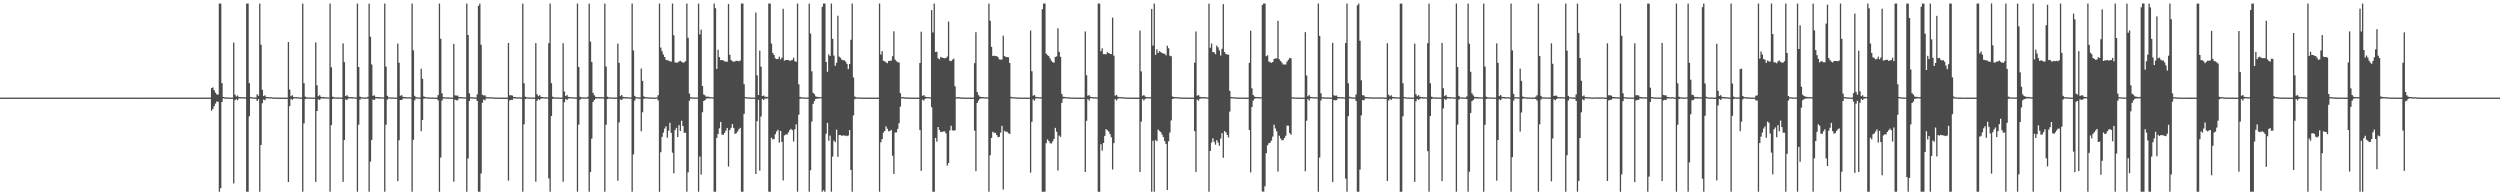 <?xml version="1.0" encoding="UTF-8"?>
<svg xmlns="http://www.w3.org/2000/svg" width="1920" height="150">
  <path d="M0 74.984h1v1.000H0zM1 74.983h1v1.000H1zM2 74.983h1v1.000H2zM3 74.983h1v1.000H3zM4 74.983h1v1.000H4zM5 74.983h1v1.000H5zM6 74.982h1v1.000H6zM7 74.983h1v1.000H7zM8 74.982h1v1.000H8zM9 74.983h1v1.000H9zM10 74.982h1v1.000H10zM11 74.983h1v1.000H11zM12 74.982h1v1.000H12zM13 74.982h1v1.000H13zM14 74.983h1v1.000H14zM15 74.982h1v1.000H15zM16 74.983h1v1.000H16zM17 74.983h1v1.000H17zM18 74.983h1v1.000H18zM19 74.982h1v1.000H19zM20 74.983h1v1.000H20zM21 74.982h1v1.000H21zM22 74.983h1v1.000H22zM23 74.983h1v1.000H23zM24 74.983h1v1.000H24zM25 74.982h1v1.000H25zM26 74.982h1v1.000H26zM27 74.983h1v1.000H27zM28 74.983h1v1.000H28zM29 74.982h1v1.000H29zM30 74.983h1v1.000H30zM31 74.982h1v1.000H31zM32 74.982h1v1.000H32zM33 74.983h1v1.000H33zM34 74.983h1v1.000H34zM35 74.982h1v1.000H35zM36 74.983h1v1.000H36zM37 74.983h1v1.000H37zM38 74.983h1v1.000H38zM39 74.983h1v1.000H39zM40 74.982h1v1.000H40zM41 74.983h1v1.000H41zM42 74.983h1v1.000H42zM43 74.983h1v1.000H43zM44 74.983h1v1.000H44zM45 74.983h1v1.000H45zM46 74.983h1v1.000H46zM47 74.982h1v1.000H47zM48 74.983h1v1.000H48zM49 74.983h1v1.000H49zM50 74.983h1v1.000H50zM51 74.983h1v1.000H51zM52 74.983h1v1.000H52zM53 74.982h1v1.000H53zM54 74.983h1v1.000H54zM55 74.983h1v1.000H55zM56 74.982h1v1.000H56zM57 74.982h1v1.000H57zM58 74.983h1v1.000H58zM59 74.983h1v1.000H59zM60 74.983h1v1.000H60zM61 74.983h1v1.000H61zM62 74.983h1v1.000H62zM63 74.983h1v1.000H63zM64 74.983h1v1.000H64zM65 74.983h1v1.000H65zM66 74.982h1v1.000H66zM67 74.982h1v1.000H67zM68 74.983h1v1.000H68zM69 74.983h1v1.000H69zM70 74.983h1v1.000H70zM71 74.983h1v1.000H71zM72 74.983h1v1.000H72zM73 74.982h1v1.000H73zM74 74.983h1v1.000H74zM75 74.983h1v1.000H75zM76 74.983h1v1.000H76zM77 74.983h1v1.000H77zM78 74.982h1v1.000H78zM79 74.983h1v1.000H79zM80 74.983h1v1.000H80zM81 74.982h1v1.000H81zM82 74.983h1v1.000H82zM83 74.983h1v1.000H83zM84 74.983h1v1.000H84zM85 74.983h1v1.000H85zM86 74.982h1v1.000H86zM87 74.983h1v1.000H87zM88 74.983h1v1.000H88zM89 74.981h1v1.000H89zM90 74.982h1v1.000H90zM91 74.983h1v1.000H91zM92 74.982h1v1.000H92zM93 74.983h1v1.000H93zM94 74.982h1v1.000H94zM95 74.983h1v1.000H95zM96 74.981h1v1.000H96zM97 74.982h1v1.000H97zM98 74.983h1v1.000H98zM99 74.983h1v1.000H99zM100 74.983h1v1.000H100zM101 74.983h1v1.000H101zM102 74.983h1v1.000H102zM103 74.983h1v1.000H103zM104 74.983h1v1.000H104zM105 74.983h1v1.000H105zM106 74.983h1v1.000H106zM107 74.983h1v1.000H107zM108 74.984h1v1.000H108zM109 74.982h1v1.000H109zM110 74.982h1v1.000H110zM111 74.983h1v1.000H111zM112 74.983h1v1.000H112zM113 74.983h1v1.000H113zM114 74.983h1v1.000H114zM115 74.983h1v1.000H115zM116 74.981h1v1.000H116zM117 74.983h1v1.000H117zM118 74.982h1v1.000H118zM119 74.983h1v1.000H119zM120 74.982h1v1.000H120zM121 74.983h1v1.000H121zM122 74.983h1v1.000H122zM123 74.983h1v1.000H123zM124 74.982h1v1.000H124zM125 74.982h1v1.000H125zM126 74.983h1v1.000H126zM127 74.983h1v1.000H127zM128 74.983h1v1.000H128zM129 74.983h1v1.000H129zM130 74.983h1v1.000H130zM131 74.982h1v1.000H131zM132 74.982h1v1.000H132zM133 74.983h1v1.000H133zM134 74.983h1v1.000H134zM135 74.983h1v1.000H135zM136 74.983h1v1.000H136zM137 74.982h1v1.000H137zM138 74.982h1v1.000H138zM139 74.982h1v1.000H139zM140 74.983h1v1.000H140zM141 74.981h1v1.000H141zM142 74.982h1v1.000H142zM143 74.983h1v1.000H143zM144 74.982h1v1.000H144zM145 74.981h1v1.000H145zM146 74.983h1v1.000H146zM147 74.983h1v1.000H147zM148 74.983h1v1.000H148zM149 74.984h1v1.000H149zM150 74.982h1v1.000H150zM151 74.982h1v1.000H151zM152 74.983h1v1.000H152zM153 74.983h1v1.000H153zM154 74.983h1v1.000H154zM155 74.982h1v1.000H155zM156 74.983h1v1.000H156zM157 74.983h1v1.000H157zM158 74.983h1v1.000H158zM159 74.983h1v1.000H159zM160 74.982h1v1.000H160zM161 74.982h1v1.000H161zM162 67.651h1v17.417H162zM163 67.138h1v16.504H163zM164 69.237h1v12.312H164zM165 71.101h1v8.465H165zM166 72.515h1v5.391H166zM167 72.679h1v5.441H167zM168 2.717h1v144.543H168zM169 2.751h1v141.799H169zM170 63.834h1v14.526H170zM171 74.496h1v1.000H171zM172 74.715h1v1.000H172zM173 74.826h1v1.000H173zM174 74.815h1v1.000H174zM175 74.919h1v1.000H175zM176 74.904h1v1.000H176zM177 74.937h1v1.000H177zM178 74.936h1v1.000H178zM179 32.738h1v108.148H179zM180 72.710h1v4.258H180zM181 74.102h1v2.067H181zM182 73.321h1v3.706H182zM183 74.481h1v1.076H183zM184 74.525h1v1.071H184zM185 74.556h1v1.000H185zM186 74.728h1v1.000H186zM187 74.616h1v1.000H187zM188 74.806h1v1.000H188zM189 2.741h1v144.529H189zM190 2.736h1v144.506H190zM191 63.849h1v25.455H191zM192 74.510h1v1.000H192zM193 74.696h1v1.000H193zM194 74.845h1v1.000H194zM195 74.839h1v1.000H195zM196 74.917h1v1.000H196zM197 72.400h1v5.184H197zM198 73.507h1v2.657H198zM199 2.742h1v144.518H199zM200 34.283h1v77.008H200zM201 68.992h1v10.321H201zM202 73.789h1v2.728H202zM203 73.233h1v3.834H203zM204 74.378h1v1.158H204zM205 74.565h1v1.000H205zM206 74.581h1v1.000H206zM207 74.756h1v1.000H207zM208 74.592h1v1.000H208zM209 74.866h1v1.000H209zM210 74.881h1v1.000H210zM211 74.911h1v1.000H211zM212 74.923h1v1.000H212zM213 74.923h1v1.000H213zM214 74.949h1v1.000H214zM215 74.966h1v1.000H215zM216 74.965h1v1.000H216zM217 74.980h1v1.000H217zM218 74.968h1v1.000H218zM219 74.967h1v1.000H219zM220 74.966h1v1.000H220zM221 32.292h1v107.468H221zM222 68.771h1v12.763H222zM223 73.884h1v2.074H223zM224 73.135h1v3.585H224zM225 74.421h1v1.236H225zM226 74.587h1v1.000H226zM227 74.539h1v1.087H227zM228 74.734h1v1.000H228zM229 74.643h1v1.000H229zM230 74.855h1v1.000H230zM231 74.871h1v1.000H231zM232 2.742h1v144.513H232zM233 63.883h1v30.904H233zM234 74.218h1v1.843H234zM235 74.692h1v1.000H235zM236 74.871h1v1.000H236zM237 74.843h1v1.000H237zM238 74.898h1v1.000H238zM239 74.892h1v1.000H239zM240 74.940h1v1.000H240zM241 74.940h1v1.000H241zM242 32.592h1v107.065H242zM243 65.567h1v19.691H243zM244 73.887h1v2.425H244zM245 73.094h1v3.648H245zM246 74.354h1v1.381H246zM247 74.586h1v1.000H247zM248 74.457h1v1.223H248zM249 74.737h1v1.000H249zM250 74.629h1v1.000H250zM251 74.850h1v1.000H251zM252 74.851h1v1.000H252zM253 2.730h1v144.530H253zM254 51.690h1v44.409H254zM255 74.237h1v1.852H255zM256 74.666h1v1.000H256zM257 74.797h1v1.000H257zM258 74.810h1v1.000H258zM259 74.862h1v1.000H259zM260 74.874h1v1.000H260zM261 74.891h1v1.000H261zM262 74.922h1v1.000H262zM263 33.342h1v106.335H263zM264 47.700h1v59.755H264zM265 73.798h1v2.499H265zM266 73.110h1v3.716H266zM267 74.257h1v1.379H267zM268 74.597h1v1.000H268zM269 74.521h1v1.071H269zM270 74.720h1v1.000H270zM271 74.633h1v1.000H271zM272 74.794h1v1.000H272zM273 74.855h1v1.000H273zM274 2.706h1v144.554H274zM275 51.437h1v44.313H275zM276 74.257h1v2.255H276zM277 74.697h1v1.000H277zM278 74.766h1v1.000H278zM279 74.839h1v1.000H279zM280 74.867h1v1.000H280zM281 74.892h1v1.000H281zM282 74.331h1v1.400H282zM283 2.745h1v144.514H283zM284 28.223h1v95.953H284zM285 49.511h1v58.085H285zM286 73.640h1v2.807H286zM287 73.191h1v3.598H287zM288 74.397h1v1.237H288zM289 74.490h1v1.000H289zM290 74.515h1v1.160H290zM291 74.706h1v1.000H291zM292 74.760h1v1.000H292zM293 74.625h1v1.000H293zM294 74.835h1v1.000H294zM295 2.736h1v144.525H295zM296 51.144h1v44.640H296zM297 73.567h1v2.933H297zM298 74.699h1v1.000H298zM299 74.797h1v1.000H299zM300 74.842h1v1.000H300zM301 74.850h1v1.000H301zM302 74.903h1v1.000H302zM303 74.903h1v1.000H303zM304 74.935h1v1.000H304zM305 33.472h1v105.649H305zM306 48.172h1v59.574H306zM307 73.530h1v3.257H307zM308 73.114h1v3.740H308zM309 74.273h1v1.441H309zM310 74.520h1v1.000H310zM311 74.504h1v1.122H311zM312 74.676h1v1.000H312zM313 74.730h1v1.000H313zM314 74.624h1v1.000H314zM315 74.854h1v1.000H315zM316 2.736h1v144.520H316zM317 38.638h1v68.754H317zM318 73.636h1v3.433H318zM319 74.576h1v1.000H319zM320 74.755h1v1.000H320zM321 74.842h1v1.000H321zM322 74.864h1v1.000H322zM323 52.744h1v48.037H323zM324 60.492h1v31.632H324zM325 74.035h1v1.862H325zM326 74.557h1v1.000H326zM327 74.674h1v1.000H327zM328 74.779h1v1.000H328zM329 74.806h1v1.000H329zM330 74.873h1v1.000H330zM331 74.894h1v1.000H331zM332 74.930h1v1.000H332zM333 74.943h1v1.000H333zM334 74.952h1v1.000H334zM335 74.967h1v1.000H335zM336 73.003h1v4.125H336zM337 2.724h1v144.568H337zM338 29.813h1v91.188H338zM339 71.631h1v5.559H339zM340 74.599h1v1.000H340zM341 74.697h1v1.000H341zM342 74.792h1v1.000H342zM343 74.823h1v1.000H343zM344 74.870h1v1.000H344zM345 74.831h1v1.000H345zM346 74.934h1v1.000H346zM347 74.949h1v1.000H347zM348 33.693h1v105.883H348zM349 73.201h1v3.368H349zM350 73.432h1v3.605H350zM351 73.363h1v3.642H351zM352 74.481h1v1.053H352zM353 74.565h1v1.000H353zM354 74.553h1v1.000H354zM355 74.750h1v1.000H355zM356 74.638h1v1.000H356zM357 74.814h1v1.000H357zM358 2.735h1v144.543H358zM359 26.897h1v94.804H359zM360 71.666h1v5.863H360zM361 74.592h1v1.000H361zM362 74.707h1v1.000H362zM363 74.775h1v1.000H363zM364 74.839h1v1.000H364zM365 74.900h1v1.000H365zM366 72.480h1v5.089H366zM367 4.502h1v142.757H367zM368 2.744h1v144.515H368zM369 34.365h1v98.854H369zM370 72.761h1v6.208H370zM371 73.313h1v3.180H371zM372 73.233h1v3.818H372zM373 74.446h1v1.109H373zM374 74.637h1v1.000H374zM375 74.672h1v1.000H375zM376 74.731h1v1.000H376zM377 74.604h1v1.000H377zM378 74.845h1v1.000H378zM379 74.877h1v1.000H379zM380 74.905h1v1.000H380zM381 74.938h1v1.000H381zM382 74.923h1v1.000H382zM383 74.952h1v1.000H383zM384 74.967h1v1.000H384zM385 74.966h1v1.000H385zM386 74.966h1v1.000H386zM387 74.964h1v1.000H387zM388 74.970h1v1.000H388zM389 74.964h1v1.000H389zM390 33.022h1v105.701H390zM391 73.182h1v3.951H391zM392 73.146h1v3.533H392zM393 73.383h1v3.311H393zM394 74.456h1v1.070H394zM395 74.516h1v1.106H395zM396 74.682h1v1.000H396zM397 74.753h1v1.000H397zM398 74.631h1v1.000H398zM399 74.859h1v1.000H399zM400 74.874h1v1.000H400zM401 2.742h1v144.521H401zM402 63.971h1v31.537H402zM403 74.270h1v1.801H403zM404 74.700h1v1.000H404zM405 74.819h1v1.000H405zM406 74.838h1v1.000H406zM407 74.900h1v1.000H407zM408 74.889h1v1.000H408zM409 74.924h1v1.000H409zM410 74.935h1v1.000H410zM411 33.102h1v106.428H411zM412 72.355h1v4.998H412zM413 73.905h1v2.105H413zM414 73.045h1v3.717H414zM415 74.333h1v1.401H415zM416 74.472h1v1.119H416zM417 74.645h1v1.000H417zM418 74.772h1v1.000H418zM419 74.634h1v1.000H419zM420 74.840h1v1.000H420zM421 33.133h1v103.864H421zM422 2.728h1v144.530H422zM423 63.863h1v25.237H423zM424 74.274h1v1.696H424zM425 74.678h1v1.000H425zM426 74.844h1v1.000H426zM427 74.794h1v1.000H427zM428 74.865h1v1.000H428zM429 74.891h1v1.000H429zM430 74.933h1v1.000H430zM431 74.924h1v1.000H431zM432 33.253h1v106.365H432zM433 70.283h1v8.259H433zM434 73.797h1v2.181H434zM435 72.989h1v3.835H435zM436 74.405h1v1.242H436zM437 74.553h1v1.000H437zM438 74.537h1v1.007H438zM439 74.748h1v1.000H439zM440 74.647h1v1.000H440zM441 74.857h1v1.000H441zM442 74.859h1v1.000H442zM443 2.724h1v144.533H443zM444 51.406h1v44.311H444zM445 74.285h1v2.249H445zM446 74.712h1v1.000H446zM447 74.753h1v1.000H447zM448 74.762h1v1.000H448zM449 74.852h1v1.000H449zM450 74.893h1v1.000H450zM451 74.329h1v1.386H451zM452 2.743h1v144.515H452zM453 31.962h1v100.183H453zM454 47.581h1v58.842H454zM455 71.352h1v6.933H455zM456 73.233h1v3.542H456zM457 74.405h1v1.268H457zM458 74.558h1v1.000H458zM459 74.509h1v1.075H459zM460 74.723h1v1.000H460zM461 74.546h1v1.000H461zM462 74.618h1v1.000H462zM463 74.776h1v1.000H463zM464 2.744h1v144.515H464zM465 51.089h1v44.711H465zM466 74.269h1v1.834H466zM467 74.714h1v1.000H467zM468 74.780h1v1.000H468zM469 74.838h1v1.000H469zM470 74.888h1v1.000H470zM471 74.892h1v1.000H471zM472 74.930h1v1.000H472zM473 74.856h1v1.000H473zM474 33.546h1v105.246H474zM475 48.286h1v45.792H475zM476 73.810h1v2.550H476zM477 72.985h1v3.806H477zM478 74.364h1v1.294H478zM479 74.597h1v1.000H479zM480 74.551h1v1.060H480zM481 74.730h1v1.000H481zM482 74.620h1v1.000H482zM483 74.840h1v1.000H483zM484 74.865h1v1.000H484zM485 2.730h1v144.531H485zM486 38.775h1v79.802H486zM487 73.621h1v3.639H487zM488 74.575h1v1.000H488zM489 74.751h1v1.000H489zM490 74.819h1v1.000H490zM491 74.821h1v1.000H491zM492 52.641h1v48.246H492zM493 62.089h1v24.147H493zM494 74.054h1v1.854H494zM495 74.568h1v1.000H495zM496 74.672h1v1.000H496zM497 74.749h1v1.000H497zM498 74.822h1v1.000H498zM499 74.865h1v1.000H499zM500 74.898h1v1.000H500zM501 74.928h1v1.000H501zM502 74.942h1v1.000H502zM503 74.954h1v1.000H503zM504 74.679h1v1.000H504zM505 73.098h1v4.078H505zM506 2.716h1v144.562H506zM507 36.560h1v80.323H507zM508 39.412h1v65.649H508zM509 41.855h1v59.962H509zM510 43.788h1v54.914H510zM511 45.874h1v51.189H511zM512 46.351h1v59.435H512zM513 46.469h1v53.941H513zM514 47.060h1v47.256H514zM515 47.322h1v54.697H515zM516 2.728h1v114.524H516zM517 27.016h1v106.047H517zM518 47.867h1v52.049H518zM519 48.117h1v50.049H519zM520 47.972h1v57.314H520zM521 47.170h1v48.914H521zM522 46.672h1v53.913H522zM523 47.467h1v45.268H523zM524 48.083h1v48.722H524zM525 47.945h1v53.972H525zM526 46.988h1v54.962H526zM527 2.740h1v144.513H527zM528 28.992h1v103.346H528zM529 71.844h1v5.501H529zM530 74.648h1v1.000H530zM531 74.709h1v1.000H531zM532 74.834h1v1.000H532zM533 74.858h1v1.000H533zM534 74.894h1v1.000H534zM535 74.879h1v1.000H535zM536 2.742h1v144.518H536zM537 26.433h1v93.797H537zM538 22.717h1v111.401H538zM539 66.121h1v20.081H539zM540 72.525h1v5.055H540zM541 73.251h1v3.667H541zM542 74.270h1v1.465H542zM543 74.213h1v1.352H543zM544 74.348h1v1.225H544zM545 74.675h1v1.000H545zM546 74.591h1v1.000H546zM547 74.748h1v1.000H547zM548 2.717h1v144.537H548zM549 6.308h1v140.942H549zM550 52.946h1v52.950H550zM551 38.227h1v64.642H551zM552 43.804h1v54.775H552zM553 46.160h1v47.466H553zM554 46.109h1v57.333H554zM555 46.451h1v57.079H555zM556 47.089h1v54.943H556zM557 47.305h1v52.973H557zM558 47.427h1v50.805H558zM559 3.128h1v124.828H559zM560 42.040h1v57.870H560zM561 46.047h1v52.125H561zM562 47.039h1v48.245H562zM563 47.450h1v50.800H563zM564 47.084h1v55.707H564zM565 46.662h1v55.628H565zM566 46.771h1v54.187H566zM567 47.056h1v52.262H567zM568 46.418h1v51.794H568zM569 2.736h1v144.511H569zM570 2.735h1v144.527H570zM571 64.687h1v22.784H571zM572 74.517h1v1.000H572zM573 74.685h1v1.000H573zM574 74.817h1v1.000H574zM575 74.801h1v1.000H575zM576 74.904h1v1.000H576zM577 74.890h1v1.000H577zM578 74.923h1v1.000H578zM579 74.937h1v1.000H579zM580 9.604h1v124.012H580zM581 57.931h1v35.149H581zM582 72.967h1v3.718H582zM583 38.847h1v92.225H583zM584 51.209h1v38.278H584zM585 73.774h1v2.228H585zM586 73.305h1v3.502H586zM587 74.240h1v1.482H587zM588 74.344h1v1.317H588zM589 74.429h1v1.096H589zM590 2.734h1v144.527H590zM591 2.733h1v144.557H591zM592 33.500h1v72.287H592zM593 40.671h1v66.384H593zM594 42.185h1v64.593H594zM595 44.779h1v58.307H595zM596 45.347h1v55.625H596zM597 45.310h1v54.381H597zM598 43.578h1v65.921H598zM599 45.642h1v54.899H599zM600 44.273h1v64.707H600zM601 6.775h1v131.837H601zM602 46.608h1v57.395H602zM603 46.128h1v57.151H603zM604 46.072h1v57.237H604zM605 46.125h1v55.624H605zM606 46.674h1v53.293H606zM607 46.371h1v52.597H607zM608 46.050h1v53.916H608zM609 44.318h1v64.335H609zM610 47.005h1v52.271H610zM611 47.449h1v48.031H611zM612 2.701h1v144.554H612zM613 64.735h1v23.402H613zM614 74.408h1v1.489H614zM615 74.699h1v1.000H615zM616 74.833h1v1.000H616zM617 74.792h1v1.000H617zM618 74.880h1v1.000H618zM619 74.893h1v1.000H619zM620 74.907h1v1.000H620zM621 2.743h1v144.517H621zM622 25.749h1v104.997H622zM623 54.788h1v38.537H623zM624 71.250h1v8.526H624zM625 72.363h1v5.260H625zM626 74.007h1v2.005H626zM627 74.435h1v1.316H627zM628 74.392h1v1.213H628zM629 74.628h1v1.000H629zM630 74.540h1v1.000H630zM631 5.281h1v141.965H631zM632 2.720h1v143.324H632zM633 2.704h1v144.577H633zM634 47.624h1v55.083H634zM635 55.087h1v39.252H635zM636 41.796h1v66.216H636zM637 42.991h1v61.126H637zM638 2.725h1v144.533H638zM639 29.851h1v90.399H639zM640 42.695h1v65.310H640zM641 50.538h1v58.638H641zM642 48.200h1v51.370H642zM643 12.075h1v108.328H643zM644 43.483h1v60.245H644zM645 44.343h1v59.368H645zM646 45.773h1v58.576H646zM647 46.323h1v57.600H647zM648 46.265h1v57.887H648zM649 47.342h1v56.863H649zM650 49.050h1v55.496H650zM651 53.049h1v51.050H651zM652 49.176h1v50.696H652zM653 30.580h1v99.953H653zM654 2.701h1v144.560H654zM655 59.502h1v29.139H655zM656 74.083h1v2.104H656zM657 74.733h1v1.000H657zM658 74.838h1v1.000H658zM659 74.841h1v1.000H659zM660 74.918h1v1.000H660zM661 74.904h1v1.000H661zM662 74.921h1v1.000H662zM663 74.937h1v1.000H663zM664 74.936h1v1.000H664zM665 74.957h1v1.000H665zM666 74.971h1v1.000H666zM667 74.978h1v1.000H667zM668 74.971h1v1.000H668zM669 74.981h1v1.000H669zM670 74.981h1v1.000H670zM671 74.981h1v1.000H671zM672 74.982h1v1.000H672zM673 74.982h1v1.000H673zM674 74.982h1v1.000H674zM675 2.707h1v144.558H675zM676 41.863h1v67.429H676zM677 39.254h1v67.548H677zM678 46.699h1v55.149H678zM679 47.114h1v53.471H679zM680 47.890h1v49.128H680zM681 48.540h1v50.345H681zM682 46.775h1v54.060H682zM683 46.706h1v53.836H683zM684 46.523h1v53.215H684zM685 43.144h1v76.440H685zM686 24.023h1v109.593H686zM687 45.824h1v55.976H687zM688 47.005h1v54.679H688zM689 47.748h1v51.200H689zM690 47.962h1v46.653H690zM691 71.509h1v10.339H691zM692 74.623h1v1.000H692zM693 74.490h1v1.000H693zM694 74.768h1v1.000H694zM695 74.812h1v1.000H695zM696 74.871h1v1.000H696zM697 74.911h1v1.000H697zM698 74.908h1v1.000H698zM699 74.912h1v1.000H699zM700 74.968h1v1.000H700zM701 74.962h1v1.000H701zM702 74.959h1v1.000H702zM703 74.974h1v1.000H703zM704 74.973h1v1.000H704zM705 74.981h1v1.000H705zM706 48.390h1v51.456H706zM707 24.319h1v106.892H707zM708 73.585h1v2.960H708zM709 72.994h1v4.263H709zM710 74.155h1v1.788H710zM711 74.488h1v1.000H711zM712 74.530h1v1.000H712zM713 74.573h1v1.000H713zM714 74.788h1v1.000H714zM715 7.785h1v74.560H715zM716 24.945h1v122.316H716zM717 2.749h1v144.518H717zM718 39.925h1v65.992H718zM719 39.659h1v69.116H719zM720 44.795h1v52.749H720zM721 45.588h1v54.316H721zM722 43.656h1v57.755H722zM723 44.307h1v57.000H723zM724 44.503h1v56.441H724zM725 44.727h1v56.125H725zM726 44.617h1v57.762H726zM727 43.411h1v83.788H727zM728 16.529h1v108.727H728zM729 46.719h1v53.497H729zM730 46.940h1v49.627H730zM731 45.754h1v54.345H731zM732 45.035h1v55.358H732zM733 66.232h1v33.779H733zM734 74.656h1v1.000H734zM735 74.724h1v1.000H735zM736 74.560h1v1.000H736zM737 74.815h1v1.000H737zM738 74.866h1v1.000H738zM739 74.912h1v1.000H739zM740 74.932h1v1.000H740zM741 74.912h1v1.000H741zM742 74.946h1v1.000H742zM743 74.953h1v1.000H743zM744 74.967h1v1.000H744zM745 74.968h1v1.000H745zM746 74.982h1v1.000H746zM747 74.982h1v1.000H747zM748 48.461h1v51.850H748zM749 24.713h1v106.711H749zM750 70.651h1v8.454H750zM751 73.072h1v4.182H751zM752 74.204h1v1.701H752zM753 74.490h1v1.127H753zM754 74.474h1v1.100H754zM755 74.577h1v1.000H755zM756 74.785h1v1.000H756zM757 74.587h1v1.000H757zM758 74.831h1v1.000H758zM759 2.743h1v144.514H759zM760 15.911h1v103.277H760zM761 35.992h1v69.939H761zM762 42.991h1v58.226H762zM763 42.765h1v59.208H763zM764 43.061h1v59.003H764zM765 43.080h1v60.672H765zM766 43.951h1v61.427H766zM767 45.563h1v59.560H767zM768 45.759h1v56.154H768zM769 45.715h1v50.911H769zM770 27.393h1v118.180H770zM771 42.973h1v57.495H771zM772 43.756h1v57.461H772zM773 43.880h1v57.274H773zM774 44.020h1v58.258H774zM775 48.386h1v54.541H775zM776 74.363h1v1.133H776zM777 74.731h1v1.000H777zM778 74.559h1v1.000H778zM779 74.741h1v1.000H779zM780 74.804h1v1.000H780zM781 74.887h1v1.000H781zM782 74.925h1v1.000H782zM783 74.925h1v1.000H783zM784 74.945h1v1.000H784zM785 74.954h1v1.000H785zM786 74.956h1v1.000H786zM787 74.967h1v1.000H787zM788 74.970h1v1.000H788zM789 74.974h1v1.000H789zM790 74.982h1v1.000H790zM791 23.442h1v109.105H791zM792 54.741h1v38.819H792zM793 73.450h1v2.894H793zM794 73.020h1v4.310H794zM795 74.343h1v1.217H795zM796 74.498h1v1.000H796zM797 74.534h1v1.000H797zM798 74.747h1v1.000H798zM799 74.652h1v1.000H799zM800 7.051h1v140.211H800zM801 2.738h1v144.533H801zM802 2.707h1v144.555H802zM803 41.148h1v68.835H803zM804 42.359h1v64.764H804zM805 43.131h1v65.165H805zM806 44.851h1v65.152H806zM807 46.632h1v63.627H807zM808 47.798h1v60.845H808zM809 48.124h1v58.639H809zM810 43.705h1v54.491H810zM811 43.305h1v57.873H811zM812 21.722h1v109.235H812zM813 39.827h1v64.267H813zM814 43.595h1v61.499H814zM815 72.073h1v6.936H815zM816 74.316h1v1.423H816zM817 74.390h1v1.129H817zM818 74.530h1v1.000H818zM819 74.740h1v1.000H819zM820 74.615h1v1.000H820zM821 74.822h1v1.000H821zM822 74.884h1v1.000H822zM823 74.897h1v1.000H823zM824 74.915h1v1.000H824zM825 74.900h1v1.000H825zM826 74.946h1v1.000H826zM827 74.968h1v1.000H827zM828 74.968h1v1.000H828zM829 74.972h1v1.000H829zM830 74.976h1v1.000H830zM831 74.974h1v1.000H831zM832 74.982h1v1.000H832zM833 24.166h1v107.955H833zM834 57.848h1v34.937H834zM835 73.522h1v2.538H835zM836 73.084h1v4.141H836zM837 74.363h1v1.178H837zM838 74.490h1v1.027H838zM839 74.612h1v1.000H839zM840 74.783h1v1.000H840zM841 74.606h1v1.000H841zM842 74.843h1v1.000H842zM843 2.692h1v144.569H843zM844 2.744h1v144.611H844zM845 39.313h1v71.462H845zM846 37.107h1v78.553H846zM847 41.596h1v68.223H847zM848 41.588h1v62.769H848zM849 41.748h1v57.495H849zM850 40.060h1v59.915H850zM851 40.705h1v60.343H851zM852 41.333h1v61.683H852zM853 41.510h1v63.947H853zM854 13.519h1v116.634H854zM855 42.761h1v67.154H855zM856 73.518h1v2.636H856zM857 72.908h1v4.231H857zM858 74.254h1v1.615H858zM859 74.543h1v1.000H859zM860 74.484h1v1.000H860zM861 74.723h1v1.000H861zM862 74.556h1v1.000H862zM863 74.828h1v1.000H863zM864 74.841h1v1.000H864zM865 74.916h1v1.000H865zM866 74.915h1v1.000H866zM867 74.918h1v1.000H867zM868 74.939h1v1.000H868zM869 74.968h1v1.000H869zM870 74.969h1v1.000H870zM871 74.972h1v1.000H871zM872 74.982h1v1.000H872zM873 74.974h1v1.000H873zM874 74.982h1v1.000H874zM875 23.518h1v108.600H875zM876 54.811h1v38.616H876zM877 73.596h1v2.457H877zM878 73.029h1v4.202H878zM879 74.104h1v1.886H879zM880 74.526h1v1.000H880zM881 74.537h1v1.000H881zM882 74.717h1v1.000H882zM883 74.579h1v1.000H883zM884 6.838h1v140.424H884zM885 35.014h1v73.057H885zM886 2.711h1v144.549H886zM887 42.126h1v65.509H887zM888 37.899h1v70.571H888zM889 40.678h1v58.800H889zM890 39.207h1v61.370H890zM891 40.006h1v61.486H891zM892 40.766h1v62.610H892zM893 41.133h1v64.203H893zM894 41.253h1v67.161H894zM895 42.496h1v68.061H895zM896 35.106h1v110.837H896zM897 37.013h1v71.488H897zM898 42.792h1v59.002H898zM899 43.198h1v49.256H899zM900 74.109h1v1.913H900zM901 74.500h1v1.084H901zM902 74.483h1v1.031H902zM903 74.589h1v1.000H903zM904 74.603h1v1.000H904zM905 74.785h1v1.000H905zM906 74.810h1v1.000H906zM907 74.885h1v1.000H907zM908 74.912h1v1.000H908zM909 74.933h1v1.000H909zM910 74.921h1v1.000H910zM911 74.954h1v1.000H911zM912 74.967h1v1.000H912zM913 74.969h1v1.000H913zM914 74.971h1v1.000H914zM915 74.973h1v1.000H915zM916 74.982h1v1.000H916zM917 48.152h1v52.588H917zM918 24.163h1v107.897H918zM919 73.493h1v3.069H919zM920 73.015h1v4.203H920zM921 74.267h1v1.629H921zM922 74.598h1v1.000H922zM923 74.552h1v1.000H923zM924 74.619h1v1.000H924zM925 74.622h1v1.000H925zM926 74.689h1v1.000H926zM927 74.846h1v1.000H927zM928 2.742h1v144.515H928zM929 36.654h1v79.299H929zM930 33.394h1v76.066H930zM931 39.962h1v66.246H931zM932 40.155h1v68.807H932zM933 41.576h1v69.532H933zM934 35.003h1v72.595H934zM935 36.340h1v73.103H935zM936 38.727h1v73.270H936zM937 42.624h1v63.751H937zM938 37.455h1v64.805H938zM939 3.174h1v118.001H939zM940 39.939h1v60.711H940zM941 41.437h1v60.181H941zM942 41.894h1v61.677H942zM943 42.047h1v63.535H943zM944 69.794h1v15.930H944zM945 74.436h1v1.125H945zM946 74.634h1v1.000H946zM947 74.627h1v1.000H947zM948 74.782h1v1.000H948zM949 74.844h1v1.000H949zM950 74.871h1v1.000H950zM951 74.914h1v1.000H951zM952 74.898h1v1.000H952zM953 74.947h1v1.000H953zM954 74.942h1v1.000H954zM955 74.958h1v1.000H955zM956 74.968h1v1.000H956zM957 74.967h1v1.000H957zM958 74.973h1v1.000H958zM959 48.289h1v51.574H959zM960 23.550h1v108.849H960zM961 67.818h1v14.400H961zM962 73.034h1v4.288H962zM963 74.119h1v1.761H963zM964 74.479h1v1.056H964zM965 74.494h1v1.000H965zM966 74.543h1v1.000H966zM967 74.802h1v1.000H967zM968 74.580h1v1.000H968zM969 3.854h1v143.189H969zM970 2.722h1v144.532H970zM971 2.728h1v140.347H971zM972 43.169h1v74.414H972zM973 42.454h1v69.184H973zM974 47.282h1v62.748H974zM975 47.801h1v61.776H975zM976 48.285h1v59.679H976zM977 47.629h1v57.288H977zM978 45.316h1v50.463H978zM979 44.820h1v53.850H979zM980 44.857h1v55.940H980zM981 16.023h1v115.746H981zM982 45.527h1v58.732H982zM983 46.822h1v59.532H983zM984 48.089h1v59.735H984zM985 49.554h1v58.021H985zM986 49.428h1v56.539H986zM987 49.630h1v54.636H987zM988 47.230h1v49.229H988zM989 45.879h1v50.709H989zM990 44.462h1v57.735H990zM991 44.785h1v58.763H991zM992 74.680h1v1.000H992zM993 74.816h1v1.000H993zM994 74.851h1v1.000H994zM995 74.896h1v1.000H995zM996 74.916h1v1.000H996zM997 74.940h1v1.000H997zM998 74.943h1v1.000H998zM999 74.966h1v1.000H999zM1000 74.968h1v1.000H1000zM1001 74.968h1v1.000H1001zM1002 24.687h1v106.865H1002zM1003 57.975h1v34.764H1003zM1004 73.946h1v2.171H1004zM1005 73.087h1v4.149H1005zM1006 74.400h1v1.136H1006zM1007 74.490h1v1.000H1007zM1008 74.593h1v1.000H1008zM1009 74.777h1v1.000H1009zM1010 74.563h1v1.000H1010zM1011 74.828h1v1.000H1011zM1012 2.733h1v144.540H1012zM1013 27.562h1v93.426H1013zM1014 71.606h1v5.587H1014zM1015 74.620h1v1.000H1015zM1016 74.702h1v1.000H1016zM1017 74.830h1v1.000H1017zM1018 74.780h1v1.000H1018zM1019 74.878h1v1.000H1019zM1020 74.843h1v1.000H1020zM1021 74.927h1v1.000H1021zM1022 74.935h1v1.000H1022zM1023 32.939h1v106.923H1023zM1024 73.216h1v3.579H1024zM1025 73.512h1v3.522H1025zM1026 73.363h1v3.589H1026zM1027 74.498h1v1.060H1027zM1028 74.611h1v1.000H1028zM1029 74.570h1v1.000H1029zM1030 74.750h1v1.000H1030zM1031 74.610h1v1.000H1031zM1032 74.839h1v1.000H1032zM1033 33.049h1v104.134H1033zM1034 2.728h1v144.529H1034zM1035 63.961h1v25.220H1035zM1036 74.277h1v1.311H1036zM1037 74.641h1v1.000H1037zM1038 74.773h1v1.000H1038zM1039 74.844h1v1.000H1039zM1040 74.904h1v1.000H1040zM1041 72.450h1v5.153H1041zM1042 4.089h1v143.172H1042zM1043 2.743h1v144.517H1043zM1044 31.261h1v98.975H1044zM1045 61.697h1v26.953H1045zM1046 73.127h1v3.725H1046zM1047 73.274h1v3.798H1047zM1048 74.391h1v1.292H1048zM1049 74.552h1v1.000H1049zM1050 74.616h1v1.000H1050zM1051 74.767h1v1.000H1051zM1052 74.604h1v1.000H1052zM1053 74.814h1v1.000H1053zM1054 74.892h1v1.000H1054zM1055 74.816h1v1.000H1055zM1056 74.819h1v1.000H1056zM1057 74.799h1v1.000H1057zM1058 74.811h1v1.000H1058zM1059 74.822h1v1.000H1059zM1060 74.805h1v1.000H1060zM1061 74.812h1v1.000H1061zM1062 74.797h1v1.000H1062zM1063 74.966h1v1.000H1063zM1064 74.966h1v1.000H1064zM1065 33.228h1v105.771H1065zM1066 72.661h1v4.571H1066zM1067 73.917h1v2.060H1067zM1068 73.109h1v3.563H1068zM1069 74.381h1v1.228H1069zM1070 74.518h1v1.074H1070zM1071 74.673h1v1.000H1071zM1072 74.770h1v1.000H1072zM1073 74.661h1v1.000H1073zM1074 74.869h1v1.000H1074zM1075 2.742h1v144.552H1075zM1076 2.746h1v144.509H1076zM1077 64.012h1v25.239H1077zM1078 74.510h1v1.000H1078zM1079 74.692h1v1.000H1079zM1080 74.886h1v1.000H1080zM1081 74.844h1v1.000H1081zM1082 74.907h1v1.000H1082zM1083 74.891h1v1.000H1083zM1084 74.934h1v1.000H1084zM1085 74.933h1v1.000H1085zM1086 33.466h1v106.203H1086zM1087 72.354h1v5.406H1087zM1088 73.866h1v2.144H1088zM1089 73.086h1v3.653H1089zM1090 74.315h1v1.496H1090zM1091 74.554h1v1.000H1091zM1092 74.456h1v1.141H1092zM1093 74.766h1v1.000H1093zM1094 74.603h1v1.000H1094zM1095 74.843h1v1.000H1095zM1096 33.149h1v82.966H1096zM1097 2.742h1v144.518H1097zM1098 63.887h1v25.204H1098zM1099 74.258h1v1.811H1099zM1100 74.654h1v1.000H1100zM1101 74.828h1v1.000H1101zM1102 74.819h1v1.000H1102zM1103 74.870h1v1.000H1103zM1104 74.869h1v1.000H1104zM1105 74.892h1v1.000H1105zM1106 74.889h1v1.000H1106zM1107 32.955h1v106.150H1107zM1108 67.759h1v15.511H1108zM1109 73.819h1v2.163H1109zM1110 73.032h1v3.799H1110zM1111 74.389h1v1.245H1111zM1112 74.547h1v1.000H1112zM1113 74.523h1v1.153H1113zM1114 74.736h1v1.000H1114zM1115 74.643h1v1.000H1115zM1116 74.849h1v1.000H1116zM1117 74.823h1v1.000H1117zM1118 2.698h1v144.561H1118zM1119 51.457h1v44.226H1119zM1120 73.631h1v2.873H1120zM1121 74.695h1v1.000H1121zM1122 74.762h1v1.000H1122zM1123 74.839h1v1.000H1123zM1124 74.854h1v1.000H1124zM1125 74.893h1v1.000H1125zM1126 74.015h1v2.000H1126zM1127 2.744h1v144.516H1127zM1128 33.606h1v98.261H1128zM1129 55.166h1v31.570H1129zM1130 71.607h1v6.106H1130zM1131 73.196h1v3.587H1131zM1132 74.351h1v1.308H1132zM1133 74.556h1v1.000H1133zM1134 74.424h1v1.224H1134zM1135 74.710h1v1.000H1135zM1136 74.628h1v1.000H1136zM1137 74.730h1v1.000H1137zM1138 74.759h1v1.000H1138zM1139 2.741h1v144.520H1139zM1140 51.099h1v44.763H1140zM1141 74.256h1v1.796H1141zM1142 74.707h1v1.000H1142zM1143 74.795h1v1.000H1143zM1144 74.841h1v1.000H1144zM1145 74.850h1v1.000H1145zM1146 74.890h1v1.000H1146zM1147 74.924h1v1.000H1147zM1148 74.934h1v1.000H1148zM1149 33.349h1v105.414H1149zM1150 48.270h1v59.227H1150zM1151 73.789h1v2.524H1151zM1152 72.949h1v3.886H1152zM1153 74.281h1v1.348H1153zM1154 74.501h1v1.000H1154zM1155 74.479h1v1.144H1155zM1156 74.734h1v1.000H1156zM1157 74.644h1v1.000H1157zM1158 74.646h1v1.000H1158zM1159 74.877h1v1.000H1159zM1160 2.715h1v144.547H1160zM1161 38.700h1v81.983H1161zM1162 72.082h1v5.200H1162zM1163 74.589h1v1.000H1163zM1164 74.695h1v1.000H1164zM1165 74.723h1v1.000H1165zM1166 74.779h1v1.000H1166zM1167 52.670h1v48.405H1167zM1168 62.082h1v24.291H1168zM1169 74.061h1v1.823H1169zM1170 74.587h1v1.000H1170zM1171 74.662h1v1.000H1171zM1172 74.806h1v1.000H1172zM1173 74.817h1v1.000H1173zM1174 74.862h1v1.000H1174zM1175 74.892h1v1.000H1175zM1176 74.921h1v1.000H1176zM1177 74.929h1v1.000H1177zM1178 74.953h1v1.000H1178zM1179 74.317h1v1.717H1179zM1180 73.145h1v4.095H1180zM1181 2.732h1v144.520H1181zM1182 42.989h1v52.493H1182zM1183 73.606h1v2.912H1183zM1184 74.699h1v1.000H1184zM1185 74.760h1v1.000H1185zM1186 74.791h1v1.000H1186zM1187 74.832h1v1.000H1187zM1188 74.878h1v1.000H1188zM1189 74.832h1v1.000H1189zM1190 74.929h1v1.000H1190zM1191 33.298h1v105.947H1191zM1192 48.998h1v57.379H1192zM1193 73.717h1v2.641H1193zM1194 73.369h1v3.653H1194zM1195 73.514h1v2.538H1195zM1196 74.526h1v1.000H1196zM1197 74.600h1v1.000H1197zM1198 74.599h1v1.000H1198zM1199 74.717h1v1.000H1199zM1200 74.582h1v1.000H1200zM1201 74.856h1v1.000H1201zM1202 2.715h1v144.585H1202zM1203 38.867h1v80.382H1203zM1204 73.634h1v3.597H1204zM1205 74.591h1v1.000H1205zM1206 74.730h1v1.000H1206zM1207 74.851h1v1.000H1207zM1208 74.861h1v1.000H1208zM1209 74.903h1v1.000H1209zM1210 72.486h1v5.098H1210zM1211 2.741h1v144.516H1211zM1212 25.378h1v113.565H1212zM1213 44.569h1v61.437H1213zM1214 62.042h1v24.226H1214zM1215 73.936h1v2.348H1215zM1216 73.269h1v3.769H1216zM1217 74.500h1v1.000H1217zM1218 74.550h1v1.038H1218zM1219 74.650h1v1.000H1219zM1220 74.667h1v1.000H1220zM1221 74.684h1v1.000H1221zM1222 74.882h1v1.000H1222zM1223 74.905h1v1.000H1223zM1224 74.812h1v1.000H1224zM1225 74.784h1v1.000H1225zM1226 74.806h1v1.000H1226zM1227 74.804h1v1.000H1227zM1228 74.804h1v1.000H1228zM1229 74.772h1v1.000H1229zM1230 74.801h1v1.000H1230zM1231 74.796h1v1.000H1231zM1232 74.967h1v1.000H1232zM1233 74.969h1v1.000H1233zM1234 33.275h1v105.745H1234zM1235 73.176h1v3.993H1235zM1236 73.102h1v3.562H1236zM1237 73.427h1v3.273H1237zM1238 74.329h1v1.282H1238zM1239 74.530h1v1.078H1239zM1240 74.603h1v1.000H1240zM1241 74.745h1v1.000H1241zM1242 74.650h1v1.000H1242zM1243 74.834h1v1.000H1243zM1244 2.741h1v144.543H1244zM1245 27.473h1v106.473H1245zM1246 71.620h1v6.073H1246zM1247 74.583h1v1.000H1247zM1248 74.696h1v1.000H1248zM1249 74.861h1v1.000H1249zM1250 74.839h1v1.000H1250zM1251 74.902h1v1.000H1251zM1252 74.893h1v1.000H1252zM1253 74.933h1v1.000H1253zM1254 74.939h1v1.000H1254zM1255 33.283h1v106.535H1255zM1256 73.143h1v4.028H1256zM1257 73.038h1v3.683H1257zM1258 73.339h1v3.418H1258zM1259 74.444h1v1.099H1259zM1260 74.490h1v1.126H1260zM1261 74.657h1v1.000H1261zM1262 74.776h1v1.000H1262zM1263 74.647h1v1.000H1263zM1264 74.821h1v1.000H1264zM1265 2.742h1v144.518H1265zM1266 2.745h1v132.882H1266zM1267 67.353h1v10.952H1267zM1268 74.495h1v1.000H1268zM1269 74.678h1v1.000H1269zM1270 74.815h1v1.000H1270zM1271 74.808h1v1.000H1271zM1272 74.887h1v1.000H1272zM1273 74.870h1v1.000H1273zM1274 74.896h1v1.000H1274zM1275 74.921h1v1.000H1275zM1276 32.987h1v106.058H1276zM1277 72.904h1v4.232H1277zM1278 73.151h1v3.489H1278zM1279 73.278h1v3.561H1279zM1280 74.440h1v1.202H1280zM1281 74.471h1v1.170H1281zM1282 74.693h1v1.000H1282zM1283 74.718h1v1.000H1283zM1284 74.618h1v1.000H1284zM1285 74.837h1v1.000H1285zM1286 74.866h1v1.000H1286zM1287 2.697h1v144.561H1287zM1288 64.018h1v31.757H1288zM1289 74.274h1v1.790H1289zM1290 74.704h1v1.000H1290zM1291 74.767h1v1.000H1291zM1292 74.838h1v1.000H1292zM1293 74.899h1v1.000H1293zM1294 74.887h1v1.000H1294zM1295 74.707h1v1.000H1295zM1296 2.743h1v144.520H1296zM1297 48.222h1v76.481H1297zM1298 61.168h1v26.567H1298zM1299 72.645h1v4.378H1299zM1300 73.100h1v3.746H1300zM1301 74.388h1v1.393H1301zM1302 74.546h1v1.000H1302zM1303 74.450h1v1.192H1303zM1304 74.756h1v1.000H1304zM1305 74.641h1v1.000H1305zM1306 74.730h1v1.000H1306zM1307 5.465h1v131.796H1307zM1308 2.730h1v144.530H1308zM1309 64.125h1v24.827H1309zM1310 74.270h1v1.195H1310zM1311 74.715h1v1.000H1311zM1312 74.854h1v1.000H1312zM1313 74.841h1v1.000H1313zM1314 74.901h1v1.000H1314zM1315 74.902h1v1.000H1315zM1316 74.933h1v1.000H1316zM1317 74.926h1v1.000H1317zM1318 33.635h1v104.913H1318zM1319 69.731h1v11.239H1319zM1320 73.792h1v2.197H1320zM1321 73.069h1v3.714H1321zM1322 74.316h1v1.313H1322zM1323 74.562h1v1.000H1323zM1324 74.471h1v1.132H1324zM1325 74.746h1v1.000H1325zM1326 74.632h1v1.000H1326zM1327 74.868h1v1.000H1327zM1328 74.879h1v1.000H1328zM1329 2.737h1v144.521H1329zM1330 64.163h1v24.799H1330zM1331 74.264h1v1.802H1331zM1332 74.682h1v1.000H1332zM1333 74.863h1v1.000H1333zM1334 74.823h1v1.000H1334zM1335 74.815h1v1.000H1335zM1336 53.095h1v47.618H1336zM1337 52.713h1v40.758H1337zM1338 73.703h1v2.641H1338zM1339 74.539h1v1.000H1339zM1340 74.613h1v1.000H1340zM1341 74.754h1v1.000H1341zM1342 74.774h1v1.000H1342zM1343 74.812h1v1.000H1343zM1344 74.896h1v1.000H1344zM1345 74.924h1v1.000H1345zM1346 74.938h1v1.000H1346zM1347 74.953h1v1.000H1347zM1348 73.507h1v3.610H1348zM1349 73.225h1v4.002H1349zM1350 2.721h1v144.543H1350zM1351 44.944h1v64.945H1351zM1352 39.527h1v65.457H1352zM1353 41.908h1v59.838H1353zM1354 45.323h1v53.410H1354zM1355 45.800h1v51.278H1355zM1356 48.296h1v57.532H1356zM1357 46.497h1v46.901H1357zM1358 47.156h1v47.128H1358zM1359 47.333h1v55.270H1359zM1360 2.639h1v114.543H1360zM1361 26.168h1v107.738H1361zM1362 47.847h1v51.469H1362zM1363 47.929h1v49.989H1363zM1364 48.603h1v56.756H1364zM1365 47.163h1v48.983H1365zM1366 46.448h1v54.410H1366zM1367 47.479h1v45.157H1367zM1368 48.133h1v49.465H1368zM1369 48.015h1v53.869H1369zM1370 47.011h1v54.872H1370zM1371 2.721h1v144.533H1371zM1372 40.725h1v77.396H1372zM1373 73.716h1v3.497H1373zM1374 74.654h1v1.000H1374zM1375 74.697h1v1.000H1375zM1376 74.834h1v1.000H1376zM1377 74.876h1v1.000H1377zM1378 74.901h1v1.000H1378zM1379 74.806h1v1.000H1379zM1380 2.741h1v144.517H1380zM1381 37.620h1v75.165H1381zM1382 19.457h1v104.737H1382zM1383 66.553h1v16.131H1383zM1384 72.706h1v4.321H1384zM1385 73.749h1v2.482H1385zM1386 74.179h1v1.540H1386zM1387 74.337h1v1.334H1387zM1388 74.536h1v1.022H1388zM1389 74.616h1v1.000H1389zM1390 74.491h1v1.000H1390zM1391 74.738h1v1.000H1391zM1392 2.749h1v144.486H1392zM1393 23.359h1v98.170H1393zM1394 38.427h1v69.906H1394zM1395 42.405h1v58.865H1395zM1396 45.212h1v50.257H1396zM1397 47.969h1v48.599H1397zM1398 47.012h1v55.663H1398zM1399 47.223h1v55.519H1399zM1400 47.799h1v53.044H1400zM1401 47.846h1v51.475H1401zM1402 18.151h1v103.486H1402zM1403 3.566h1v123.913H1403zM1404 44.605h1v55.798H1404zM1405 46.231h1v51.914H1405zM1406 47.328h1v47.032H1406zM1407 47.929h1v52.806H1407zM1408 46.773h1v55.892H1408zM1409 46.920h1v55.256H1409zM1410 46.746h1v53.822H1410zM1411 47.075h1v52.239H1411zM1412 46.510h1v52.079H1412zM1413 2.728h1v144.526H1413zM1414 29.859h1v102.017H1414zM1415 71.868h1v5.743H1415zM1416 74.509h1v1.000H1416zM1417 74.667h1v1.000H1417zM1418 74.808h1v1.000H1418zM1419 74.804h1v1.000H1419zM1420 74.891h1v1.000H1420zM1421 74.892h1v1.000H1421zM1422 74.923h1v1.000H1422zM1423 71.537h1v6.495H1423zM1424 10.405h1v122.369H1424zM1425 70.550h1v9.044H1425zM1426 72.651h1v4.773H1426zM1427 38.956h1v93.178H1427zM1428 70.163h1v8.777H1428zM1429 73.864h1v2.121H1429zM1430 73.142h1v3.670H1430zM1431 74.374h1v1.373H1431zM1432 74.384h1v1.181H1432zM1433 74.529h1v1.000H1433zM1434 2.728h1v144.535H1434zM1435 6.380h1v140.881H1435zM1436 33.438h1v72.361H1436zM1437 40.644h1v66.432H1437zM1438 43.996h1v59.143H1438zM1439 44.717h1v57.797H1439zM1440 45.610h1v55.331H1440zM1441 45.265h1v54.142H1441zM1442 43.545h1v65.945H1442zM1443 45.557h1v55.006H1443zM1444 44.184h1v64.900H1444zM1445 6.721h1v127.863H1445zM1446 46.601h1v57.431H1446zM1447 46.186h1v56.928H1447zM1448 45.946h1v57.297H1448zM1449 45.934h1v55.325H1449zM1450 46.679h1v53.414H1450zM1451 46.417h1v52.340H1451zM1452 46.107h1v53.872H1452zM1453 44.320h1v64.368H1453zM1454 46.928h1v50.952H1454zM1455 2.747h1v144.517H1455zM1456 2.701h1v144.556H1456zM1457 64.726h1v23.436H1457zM1458 74.509h1v1.000H1458zM1459 74.689h1v1.000H1459zM1460 74.840h1v1.000H1460zM1461 74.804h1v1.000H1461zM1462 74.882h1v1.000H1462zM1463 74.880h1v1.000H1463zM1464 2.743h1v133.294H1464zM1465 2.744h1v144.516H1465zM1466 13.845h1v122.810H1466zM1467 53.340h1v42.264H1467zM1468 71.579h1v7.575H1468zM1469 72.534h1v5.484H1469zM1470 74.140h1v1.845H1470zM1471 74.318h1v1.388H1471zM1472 74.380h1v1.144H1472zM1473 74.678h1v1.000H1473zM1474 74.491h1v1.074H1474zM1475 5.155h1v142.105H1475zM1476 2.721h1v144.540H1476zM1477 2.763h1v144.443H1477zM1478 25.908h1v90.870H1478zM1479 53.781h1v47.029H1479zM1480 42.842h1v64.308H1480zM1481 45.347h1v59.065H1481zM1482 2.758h1v144.504H1482zM1483 30.260h1v89.529H1483zM1484 44.388h1v63.547H1484zM1485 50.653h1v58.212H1485zM1486 48.403h1v49.534H1486zM1487 12.186h1v107.967H1487zM1488 44.678h1v58.986H1488zM1489 44.505h1v59.697H1489zM1490 45.934h1v57.647H1490zM1491 46.464h1v57.333H1491zM1492 46.225h1v57.825H1492zM1493 47.432h1v56.829H1493zM1494 50.400h1v54.128H1494zM1495 53.115h1v50.914H1495zM1496 49.304h1v47.292H1496zM1497 2.698h1v144.550H1497zM1498 2.744h1v144.515H1498zM1499 59.394h1v28.309H1499zM1500 74.094h1v1.486H1500zM1501 74.731h1v1.000H1501zM1502 74.853h1v1.000H1502zM1503 74.845h1v1.000H1503zM1504 74.919h1v1.000H1504zM1505 74.905h1v1.000H1505zM1506 74.926h1v1.000H1506zM1507 74.936h1v1.000H1507zM1508 74.951h1v1.000H1508zM1509 74.953h1v1.000H1509zM1510 74.967h1v1.000H1510zM1511 74.971h1v1.000H1511zM1512 74.980h1v1.000H1512zM1513 74.980h1v1.000H1513zM1514 74.980h1v1.000H1514zM1515 74.982h1v1.000H1515zM1516 74.982h1v1.000H1516zM1517 74.982h1v1.000H1517zM1518 2.735h1v144.519H1518zM1519 2.691h1v144.568H1519zM1520 41.060h1v63.902H1520zM1521 39.532h1v64.751H1521zM1522 42.002h1v59.638H1522zM1523 45.934h1v52.641H1523zM1524 46.106h1v50.834H1524zM1525 46.383h1v59.466H1525zM1526 46.603h1v46.875H1526zM1527 47.345h1v50.063H1527zM1528 47.431h1v55.041H1528zM1529 2.633h1v130.709H1529zM1530 34.796h1v66.777H1530zM1531 48.028h1v51.375H1531zM1532 47.912h1v50.018H1532zM1533 47.257h1v58.021H1533zM1534 47.150h1v53.536H1534zM1535 46.536h1v48.793H1535zM1536 47.488h1v43.698H1536zM1537 47.958h1v51.966H1537zM1538 48.341h1v53.533H1538zM1539 47.128h1v54.663H1539zM1540 2.744h1v144.524H1540zM1541 52.948h1v41.370H1541zM1542 74.197h1v1.686H1542zM1543 74.725h1v1.000H1543zM1544 74.787h1v1.000H1544zM1545 74.829h1v1.000H1545zM1546 74.848h1v1.000H1546zM1547 74.905h1v1.000H1547zM1548 74.807h1v1.000H1548zM1549 2.742h1v144.515H1549zM1550 20.222h1v113.707H1550zM1551 55.532h1v38.200H1551zM1552 66.587h1v15.956H1552zM1553 72.521h1v4.554H1553zM1554 73.659h1v2.526H1554zM1555 74.217h1v1.733H1555zM1556 74.328h1v1.288H1556zM1557 74.556h1v1.000H1557zM1558 74.415h1v1.131H1558zM1559 74.744h1v1.000H1559zM1560 74.720h1v1.000H1560zM1561 2.725h1v144.547H1561zM1562 45.592h1v57.172H1562zM1563 38.078h1v67.874H1563zM1564 41.149h1v61.817H1564zM1565 44.675h1v51.589H1565zM1566 46.838h1v53.551H1566zM1567 46.220h1v57.253H1567zM1568 46.739h1v56.461H1568zM1569 47.239h1v54.218H1569zM1570 47.235h1v52.112H1570zM1571 19.406h1v102.128H1571zM1572 3.618h1v124.180H1572zM1573 46.162h1v53.380H1573zM1574 45.971h1v51.731H1574zM1575 47.141h1v46.559H1575zM1576 47.226h1v55.073H1576zM1577 46.763h1v56.097H1577zM1578 46.978h1v54.636H1578zM1579 46.683h1v53.490H1579zM1580 47.076h1v51.806H1580zM1581 46.302h1v52.413H1581zM1582 2.731h1v144.522H1582zM1583 40.617h1v56.642H1583zM1584 73.638h1v2.840H1584zM1585 74.605h1v1.000H1585zM1586 74.701h1v1.000H1586zM1587 74.803h1v1.000H1587zM1588 74.825h1v1.000H1588zM1589 74.892h1v1.000H1589zM1590 74.906h1v1.000H1590zM1591 74.937h1v1.000H1591zM1592 10.474h1v105.947H1592zM1593 14.884h1v117.300H1593zM1594 71.960h1v6.157H1594zM1595 72.586h1v4.914H1595zM1596 39.271h1v92.102H1596zM1597 73.778h1v2.476H1597zM1598 73.177h1v3.548H1598zM1599 73.247h1v3.220H1599zM1600 74.311h1v1.436H1600zM1601 74.489h1v1.000H1601zM1602 74.619h1v1.000H1602zM1603 2.745h1v144.515H1603zM1604 34.461h1v82.963H1604zM1605 40.384h1v63.668H1605zM1606 41.647h1v64.615H1606zM1607 44.503h1v58.181H1607zM1608 45.296h1v56.250H1608zM1609 45.960h1v54.253H1609zM1610 45.693h1v53.349H1610zM1611 43.908h1v65.160H1611zM1612 44.498h1v64.260H1612zM1613 30.136h1v104.049H1613zM1614 7.234h1v116.239H1614zM1615 46.847h1v54.906H1615zM1616 46.349h1v56.630H1616zM1617 46.316h1v56.245H1617zM1618 46.083h1v54.730H1618zM1619 46.646h1v52.946H1619zM1620 46.136h1v52.895H1620zM1621 46.167h1v53.660H1621zM1622 44.479h1v64.004H1622zM1623 47.087h1v49.639H1623zM1624 2.708h1v144.562H1624zM1625 29.176h1v88.778H1625zM1626 71.894h1v5.426H1626zM1627 74.585h1v1.000H1627zM1628 74.698h1v1.000H1628zM1629 74.835h1v1.000H1629zM1630 74.795h1v1.000H1630zM1631 74.879h1v1.000H1631zM1632 74.882h1v1.000H1632zM1633 2.742h1v144.515H1633zM1634 25.123h1v96.396H1634zM1635 23.417h1v109.624H1635zM1636 65.523h1v19.957H1636zM1637 72.012h1v6.965H1637zM1638 72.683h1v4.495H1638zM1639 73.944h1v1.998H1639zM1640 74.217h1v1.481H1640zM1641 74.407h1v1.157H1641zM1642 74.626h1v1.000H1642zM1643 74.387h1v1.131H1643zM1644 5.611h1v141.646H1644zM1645 2.739h1v144.521H1645zM1646 2.685h1v144.558H1646zM1647 53.516h1v45.707H1647zM1648 46.996h1v54.892H1648zM1649 41.962h1v65.853H1649zM1650 2.760h1v144.502H1650zM1651 5.668h1v141.591H1651zM1652 29.859h1v90.453H1652zM1653 44.159h1v65.042H1653zM1654 49.993h1v56.286H1654zM1655 46.510h1v54.697H1655zM1656 12.597h1v107.398H1656zM1657 44.752h1v58.818H1657zM1658 44.246h1v60.189H1658zM1659 45.807h1v57.938H1659zM1660 46.416h1v57.341H1660zM1661 46.527h1v57.439H1661zM1662 48.041h1v56.313H1662zM1663 50.296h1v54.311H1663zM1664 54.154h1v48.551H1664zM1665 42.764h1v53.095H1665zM1666 2.733h1v144.533H1666zM1667 14.781h1v119.227H1667zM1668 71.722h1v6.365H1668zM1669 74.627h1v1.000H1669zM1670 74.671h1v1.000H1670zM1671 74.825h1v1.000H1671zM1672 74.859h1v1.000H1672zM1673 74.911h1v1.000H1673zM1674 74.888h1v1.000H1674zM1675 74.920h1v1.000H1675zM1676 74.935h1v1.000H1676zM1677 74.937h1v1.000H1677zM1678 74.951h1v1.000H1678zM1679 74.967h1v1.000H1679zM1680 74.971h1v1.000H1680zM1681 74.972h1v1.000H1681zM1682 74.981h1v1.000H1682zM1683 74.972h1v1.000H1683zM1684 74.982h1v1.000H1684zM1685 74.981h1v1.000H1685zM1686 74.983h1v1.000H1686zM1687 2.744h1v144.535H1687zM1688 2.779h1v144.483H1688zM1689 42.264h1v64.653H1689zM1690 46.195h1v54.705H1690zM1691 46.350h1v55.492H1691zM1692 47.109h1v51.616H1692zM1693 48.547h1v45.483H1693zM1694 47.513h1v52.703H1694zM1695 46.577h1v54.410H1695zM1696 46.623h1v53.560H1696zM1697 46.391h1v53.433H1697zM1698 23.705h1v110.914H1698zM1699 45.211h1v66.739H1699zM1700 46.912h1v54.850H1700zM1701 47.173h1v53.901H1701zM1702 47.935h1v50.087H1702zM1703 48.841h1v43.831H1703zM1704 74.318h1v1.982H1704zM1705 74.707h1v1.000H1705zM1706 74.498h1v1.000H1706zM1707 74.797h1v1.000H1707zM1708 74.869h1v1.000H1708zM1709 74.886h1v1.000H1709zM1710 74.918h1v1.000H1710zM1711 74.911h1v1.000H1711zM1712 74.942h1v1.000H1712zM1713 74.961h1v1.000H1713zM1714 74.966h1v1.000H1714zM1715 74.968h1v1.000H1715zM1716 74.974h1v1.000H1716zM1717 74.973h1v1.000H1717zM1718 74.981h1v1.000H1718zM1719 23.805h1v108.025H1719zM1720 55.362h1v38.005H1720zM1721 73.561h1v2.504H1721zM1722 72.934h1v4.342H1722zM1723 74.223h1v1.447H1723zM1724 74.485h1v1.021H1724zM1725 74.538h1v1.000H1725zM1726 74.770h1v1.000H1726zM1727 74.611h1v1.000H1727zM1728 7.713h1v139.554H1728zM1729 2.745h1v144.442H1729zM1730 2.726h1v144.532H1730zM1731 50.663h1v58.025H1731zM1732 39.828h1v59.880H1732zM1733 45.484h1v50.084H1733zM1734 44.001h1v56.944H1734zM1735 43.517h1v58.013H1735zM1736 44.303h1v56.790H1736zM1737 44.638h1v56.264H1737zM1738 44.675h1v56.787H1738zM1739 44.716h1v58.101H1739zM1740 15.953h1v112.177H1740zM1741 45.557h1v59.092H1741zM1742 46.777h1v52.269H1742zM1743 47.317h1v51.057H1743zM1744 45.079h1v55.374H1744zM1745 45.246h1v55.090H1745zM1746 73.827h1v1.782H1746zM1747 74.641h1v1.000H1747zM1748 74.507h1v1.000H1748zM1749 74.765h1v1.000H1749zM1750 74.849h1v1.000H1750zM1751 74.887h1v1.000H1751zM1752 74.913h1v1.000H1752zM1753 74.927h1v1.000H1753zM1754 74.910h1v1.000H1754zM1755 74.954h1v1.000H1755zM1756 74.955h1v1.000H1756zM1757 74.968h1v1.000H1757zM1758 74.970h1v1.000H1758zM1759 74.975h1v1.000H1759zM1760 74.982h1v1.000H1760zM1761 25.365h1v105.171H1761zM1762 57.916h1v34.864H1762zM1763 73.495h1v2.532H1763zM1764 73.067h1v4.101H1764zM1765 74.249h1v1.673H1765zM1766 74.595h1v1.000H1766zM1767 74.448h1v1.026H1767zM1768 74.719h1v1.000H1768zM1769 74.552h1v1.000H1769zM1770 74.817h1v1.000H1770zM1771 74.859h1v1.000H1771zM1772 2.702h1v144.560H1772zM1773 42.972h1v63.447H1773zM1774 39.725h1v68.335H1774zM1775 42.210h1v60.245H1775zM1776 42.260h1v60.055H1776zM1777 42.804h1v60.048H1777zM1778 43.048h1v61.942H1778zM1779 44.278h1v61.419H1779zM1780 45.949h1v58.816H1780zM1781 45.623h1v54.457H1781zM1782 38.761h1v107.713H1782zM1783 26.934h1v90.754H1783zM1784 43.521h1v57.280H1784zM1785 43.834h1v57.473H1785zM1786 43.737h1v57.563H1786zM1787 44.230h1v58.844H1787zM1788 72.208h1v8.283H1788zM1789 74.660h1v1.000H1789zM1790 74.538h1v1.000H1790zM1791 74.763h1v1.000H1791zM1792 74.767h1v1.000H1792zM1793 74.875h1v1.000H1793zM1794 74.918h1v1.000H1794zM1795 74.925h1v1.000H1795zM1796 74.911h1v1.000H1796zM1797 74.953h1v1.000H1797zM1798 74.954h1v1.000H1798zM1799 74.955h1v1.000H1799zM1800 74.967h1v1.000H1800zM1801 74.975h1v1.000H1801zM1802 74.981h1v1.000H1802zM1803 47.964h1v51.931H1803zM1804 24.092h1v107.711H1804zM1805 67.885h1v14.176H1805zM1806 73.028h1v4.323H1806zM1807 74.210h1v1.675H1807zM1808 74.505h1v1.030H1808zM1809 74.578h1v1.000H1809zM1810 74.619h1v1.000H1810zM1811 74.589h1v1.000H1811zM1812 6.642h1v140.617H1812zM1813 24.173h1v83.910H1813zM1814 2.720h1v144.542H1814zM1815 38.391h1v67.718H1815zM1816 44.200h1v60.080H1816zM1817 42.652h1v64.641H1817zM1818 44.186h1v63.918H1818zM1819 46.581h1v62.548H1819zM1820 48.104h1v60.752H1820zM1821 48.989h1v57.774H1821zM1822 46.835h1v54.683H1822zM1823 43.993h1v55.525H1823zM1824 37.885h1v68.797H1824zM1825 22.449h1v107.491H1825zM1826 42.742h1v61.366H1826zM1827 44.591h1v60.115H1827zM1828 74.032h1v1.869H1828zM1829 74.470h1v1.078H1829zM1830 74.509h1v1.000H1830zM1831 74.534h1v1.000H1831zM1832 74.760h1v1.000H1832zM1833 74.620h1v1.000H1833zM1834 74.839h1v1.000H1834zM1835 74.883h1v1.000H1835zM1836 74.911h1v1.000H1836zM1837 74.927h1v1.000H1837zM1838 74.902h1v1.000H1838zM1839 74.967h1v1.000H1839zM1840 74.969h1v1.000H1840zM1841 74.969h1v1.000H1841zM1842 74.971h1v1.000H1842zM1843 74.973h1v1.000H1843zM1844 74.981h1v1.000H1844zM1845 48.234h1v51.964H1845zM1846 24.838h1v106.367H1846zM1847 70.663h1v7.161H1847zM1848 73.220h1v3.967H1848zM1849 74.262h1v1.741H1849zM1850 74.450h1v1.015H1850zM1851 74.502h1v1.009H1851zM1852 74.599h1v1.000H1852zM1853 74.804h1v1.000H1853zM1854 74.576h1v1.000H1854zM1855 74.833h1v1.000H1855zM1856 74.875h1v1.000H1856zM1857 74.927h1v1.000H1857zM1858 74.947h1v1.000H1858zM1859 74.914h1v1.000H1859zM1860 74.961h1v1.000H1860zM1861 74.970h1v1.000H1861zM1862 74.969h1v1.000H1862zM1863 74.982h1v1.000H1863zM1864 74.982h1v1.000H1864zM1865 74.982h1v1.000H1865zM1866 74.982h1v1.000H1866zM1867 74.983h1v1.000H1867zM1868 74.982h1v1.000H1868zM1869 74.984h1v1.000H1869zM1870 74.983h1v1.000H1870zM1871 74.983h1v1.000H1871zM1872 74.983h1v1.000H1872zM1873 74.983h1v1.000H1873zM1874 74.983h1v1.000H1874zM1875 74.982h1v1.000H1875zM1876 74.983h1v1.000H1876zM1877 74.983h1v1.000H1877zM1878 74.983h1v1.000H1878zM1879 74.982h1v1.000H1879zM1880 74.982h1v1.000H1880zM1881 74.982h1v1.000H1881zM1882 74.982h1v1.000H1882zM1883 74.983h1v1.000H1883zM1884 74.983h1v1.000H1884zM1885 74.983h1v1.000H1885zM1886 74.983h1v1.000H1886zM1887 74.983h1v1.000H1887zM1888 74.982h1v1.000H1888zM1889 74.982h1v1.000H1889zM1890 74.982h1v1.000H1890zM1891 74.983h1v1.000H1891zM1892 74.983h1v1.000H1892zM1893 74.983h1v1.000H1893zM1894 74.983h1v1.000H1894zM1895 74.983h1v1.000H1895zM1896 74.983h1v1.000H1896zM1897 74.983h1v1.000H1897zM1898 74.983h1v1.000H1898zM1899 74.983h1v1.000H1899zM1900 74.983h1v1.000H1900zM1901 74.983h1v1.000H1901zM1902 74.981h1v1.000H1902zM1903 74.981h1v1.000H1903zM1904 74.982h1v1.000H1904zM1905 74.981h1v1.000H1905zM1906 74.983h1v1.000H1906zM1907 74.982h1v1.000H1907zM1908 74.983h1v1.000H1908zM1909 74.983h1v1.000H1909zM1910 74.983h1v1.000H1910zM1911 74.983h1v1.000H1911zM1912 74.982h1v1.000H1912zM1913 74.983h1v1.000H1913zM1914 74.983h1v1.000H1914zM1915 74.982h1v1.000H1915zM1916 74.983h1v1.000H1916zM1917 74.983h1v1.000H1917zM1918 74.983h1v1.000H1918zM1919 74.983h1v1.000H1919z" fill="#4a4a4a"></path>
</svg>
